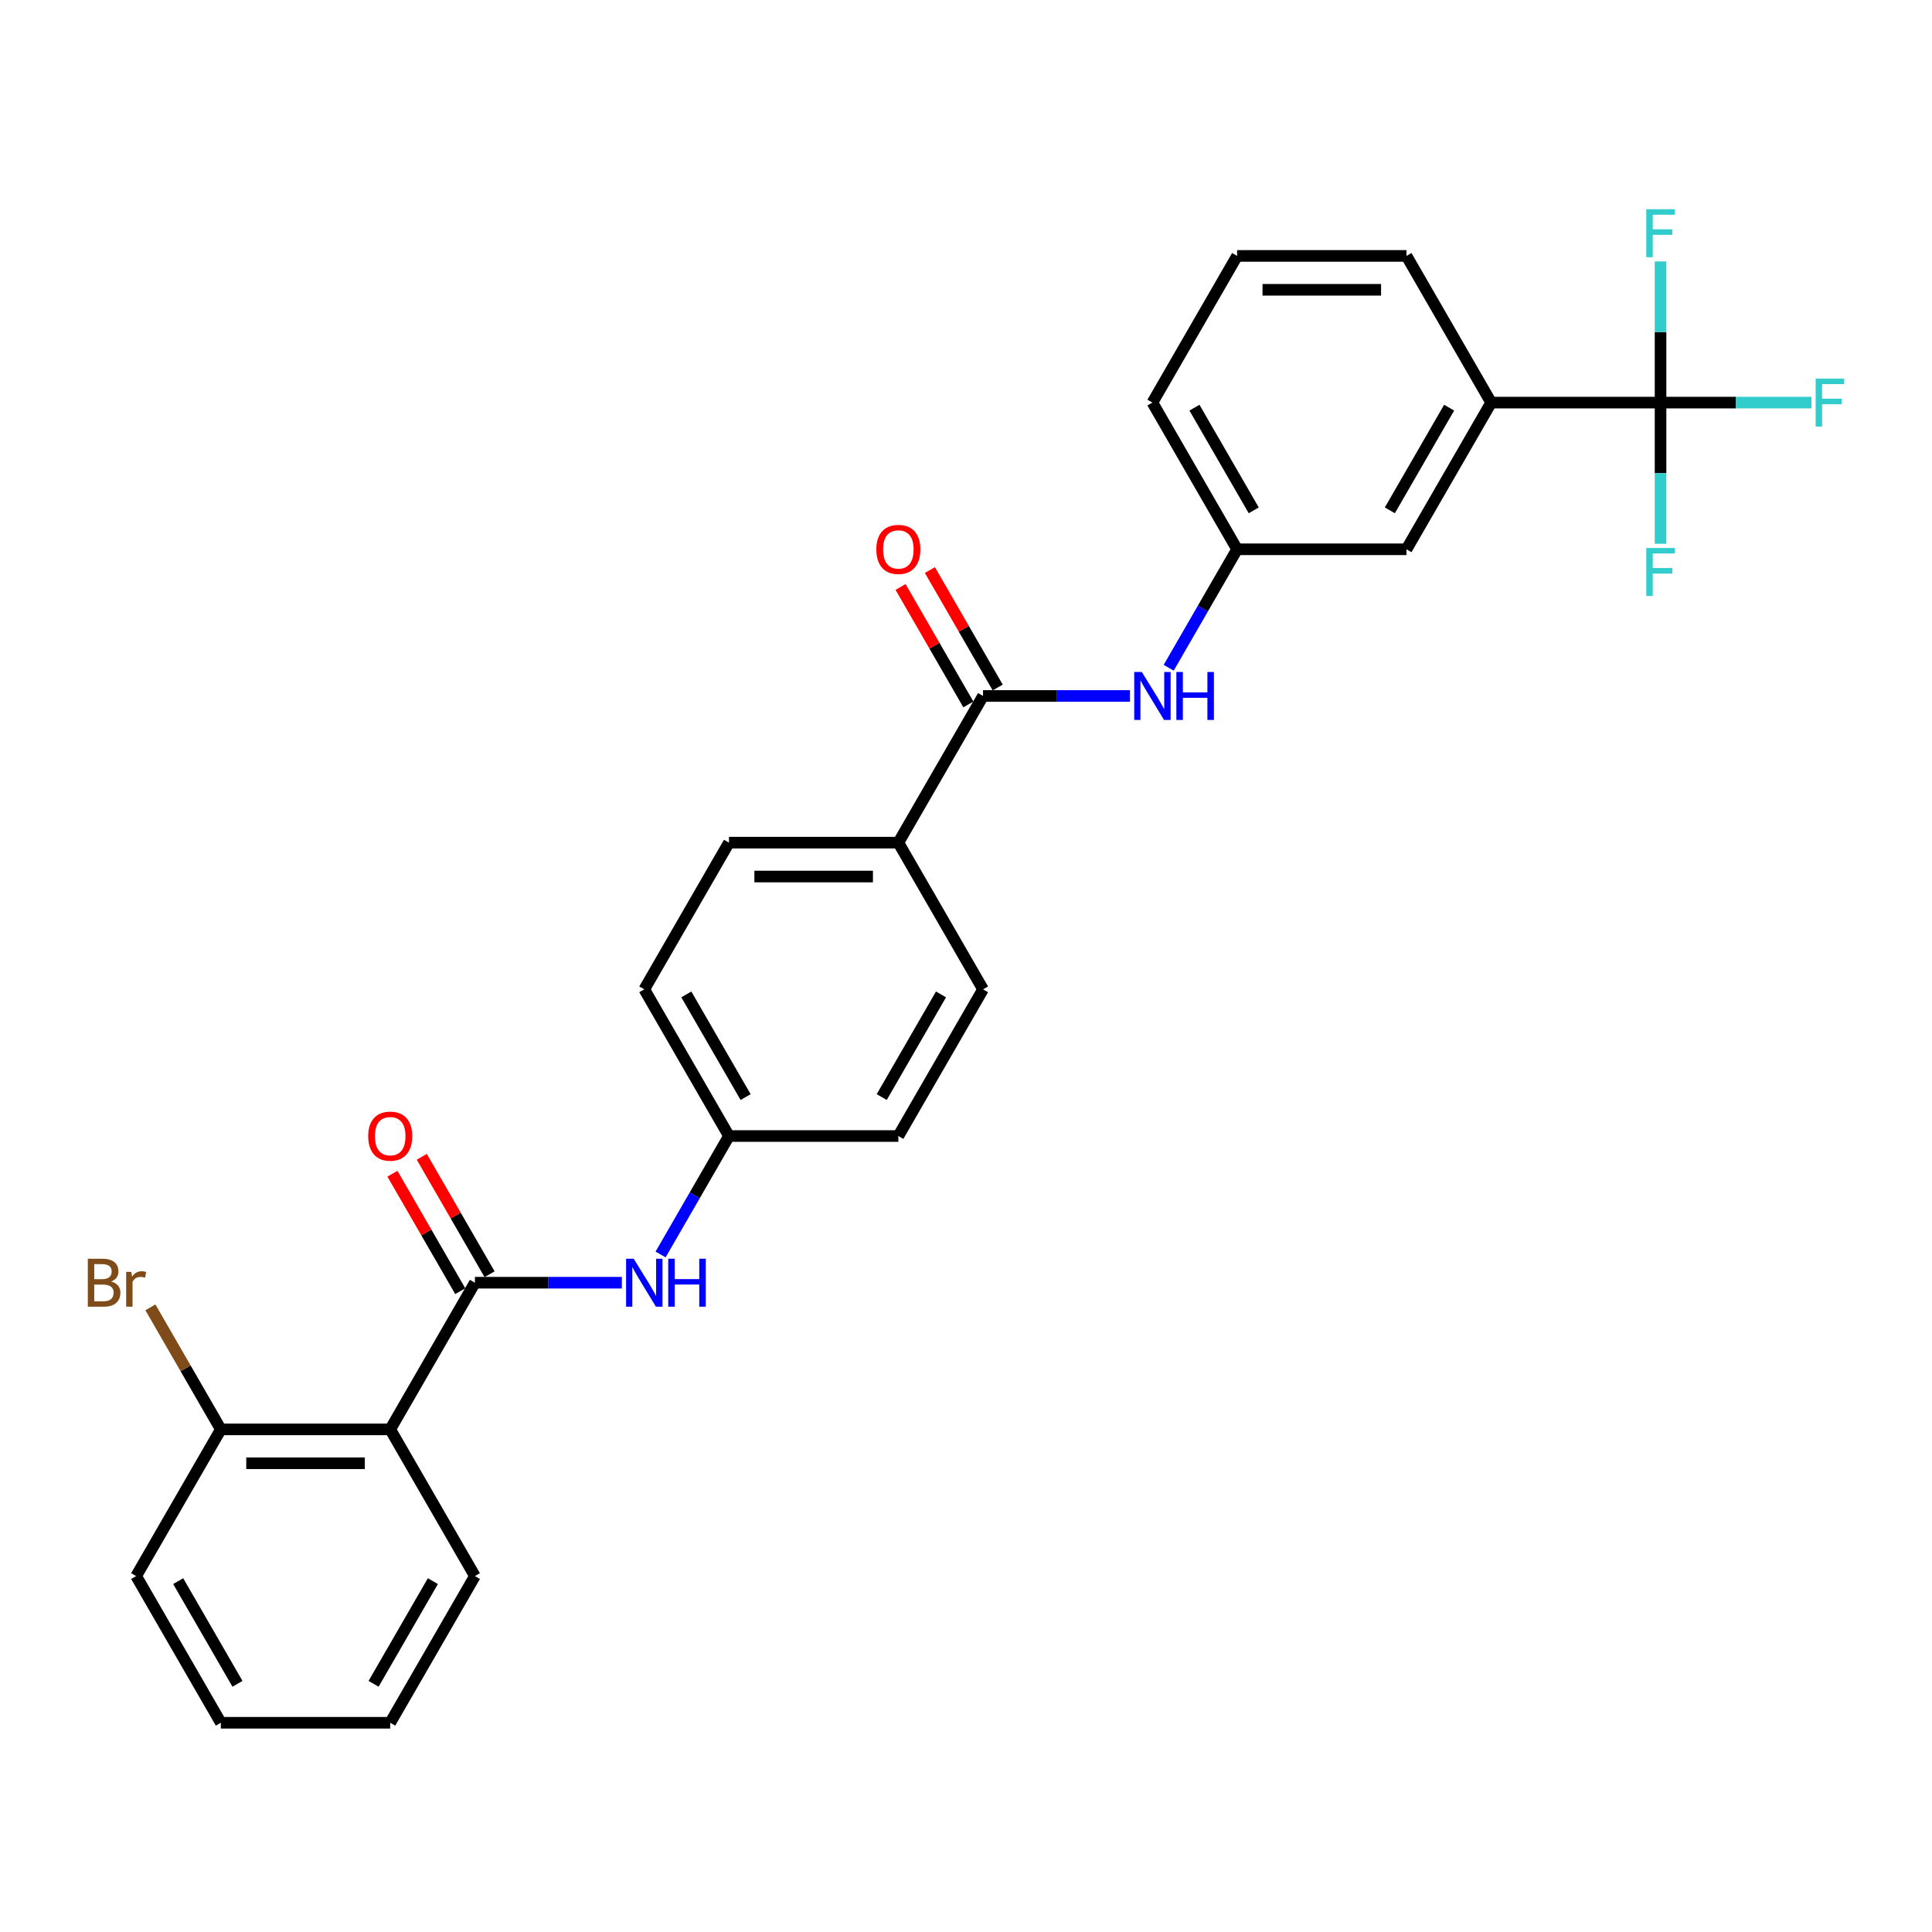 <?xml version='1.0' encoding='iso-8859-1'?>
<svg version='1.1' baseProfile='full'
              xmlns='http://www.w3.org/2000/svg'
                      xmlns:rdkit='http://www.rdkit.org/xml'
                      xmlns:xlink='http://www.w3.org/1999/xlink'
                  xml:space='preserve'
width='1000px' height='1000px' viewBox='0 0 1000 1000'>
<!-- END OF HEADER -->
<rect style='opacity:1.0;fill:#FFFFFF;stroke:none' width='1000' height='1000' x='0' y='0'> </rect>
<path class='bond-1' d='M 245.813,663.927 L 201.979,739.85' style='fill:none;fill-rule:evenodd;stroke:#000000;stroke-width:6px;stroke-linecap:butt;stroke-linejoin:miter;stroke-opacity:1' />
<path class='bond-3' d='M 245.813,663.927 L 283.844,663.927' style='fill:none;fill-rule:evenodd;stroke:#000000;stroke-width:6px;stroke-linecap:butt;stroke-linejoin:miter;stroke-opacity:1' />
<path class='bond-3' d='M 283.844,663.927 L 321.874,663.927' style='fill:none;fill-rule:evenodd;stroke:#0000FF;stroke-width:6px;stroke-linecap:butt;stroke-linejoin:miter;stroke-opacity:1' />
<path class='bond-8' d='M 253.405,659.543 L 235.856,629.147' style='fill:none;fill-rule:evenodd;stroke:#000000;stroke-width:6px;stroke-linecap:butt;stroke-linejoin:miter;stroke-opacity:1' />
<path class='bond-8' d='M 235.856,629.147 L 218.307,598.751' style='fill:none;fill-rule:evenodd;stroke:#FF0000;stroke-width:6px;stroke-linecap:butt;stroke-linejoin:miter;stroke-opacity:1' />
<path class='bond-8' d='M 238.221,668.31 L 220.672,637.914' style='fill:none;fill-rule:evenodd;stroke:#000000;stroke-width:6px;stroke-linecap:butt;stroke-linejoin:miter;stroke-opacity:1' />
<path class='bond-8' d='M 220.672,637.914 L 203.122,607.518' style='fill:none;fill-rule:evenodd;stroke:#FF0000;stroke-width:6px;stroke-linecap:butt;stroke-linejoin:miter;stroke-opacity:1' />
<path class='bond-0' d='M 859.495,208.386 L 771.826,208.386' style='fill:none;fill-rule:evenodd;stroke:#000000;stroke-width:6px;stroke-linecap:butt;stroke-linejoin:miter;stroke-opacity:1' />
<path class='bond-12' d='M 859.495,208.386 L 898.543,208.386' style='fill:none;fill-rule:evenodd;stroke:#000000;stroke-width:6px;stroke-linecap:butt;stroke-linejoin:miter;stroke-opacity:1' />
<path class='bond-12' d='M 898.543,208.386 L 937.59,208.386' style='fill:none;fill-rule:evenodd;stroke:#33CCCC;stroke-width:6px;stroke-linecap:butt;stroke-linejoin:miter;stroke-opacity:1' />
<path class='bond-13' d='M 859.495,208.386 L 859.495,244.917' style='fill:none;fill-rule:evenodd;stroke:#000000;stroke-width:6px;stroke-linecap:butt;stroke-linejoin:miter;stroke-opacity:1' />
<path class='bond-13' d='M 859.495,244.917 L 859.495,281.449' style='fill:none;fill-rule:evenodd;stroke:#33CCCC;stroke-width:6px;stroke-linecap:butt;stroke-linejoin:miter;stroke-opacity:1' />
<path class='bond-14' d='M 859.495,208.386 L 859.495,171.854' style='fill:none;fill-rule:evenodd;stroke:#000000;stroke-width:6px;stroke-linecap:butt;stroke-linejoin:miter;stroke-opacity:1' />
<path class='bond-14' d='M 859.495,171.854 L 859.495,135.323' style='fill:none;fill-rule:evenodd;stroke:#33CCCC;stroke-width:6px;stroke-linecap:butt;stroke-linejoin:miter;stroke-opacity:1' />
<path class='bond-7' d='M 201.979,739.85 L 114.31,739.85' style='fill:none;fill-rule:evenodd;stroke:#000000;stroke-width:6px;stroke-linecap:butt;stroke-linejoin:miter;stroke-opacity:1' />
<path class='bond-7' d='M 188.828,757.384 L 127.46,757.384' style='fill:none;fill-rule:evenodd;stroke:#000000;stroke-width:6px;stroke-linecap:butt;stroke-linejoin:miter;stroke-opacity:1' />
<path class='bond-21' d='M 201.979,739.85 L 245.813,815.773' style='fill:none;fill-rule:evenodd;stroke:#000000;stroke-width:6px;stroke-linecap:butt;stroke-linejoin:miter;stroke-opacity:1' />
<path class='bond-2' d='M 508.819,360.233 L 464.985,436.156' style='fill:none;fill-rule:evenodd;stroke:#000000;stroke-width:6px;stroke-linecap:butt;stroke-linejoin:miter;stroke-opacity:1' />
<path class='bond-4' d='M 508.819,360.233 L 546.85,360.233' style='fill:none;fill-rule:evenodd;stroke:#000000;stroke-width:6px;stroke-linecap:butt;stroke-linejoin:miter;stroke-opacity:1' />
<path class='bond-4' d='M 546.85,360.233 L 584.881,360.233' style='fill:none;fill-rule:evenodd;stroke:#0000FF;stroke-width:6px;stroke-linecap:butt;stroke-linejoin:miter;stroke-opacity:1' />
<path class='bond-11' d='M 516.412,355.849 L 498.863,325.453' style='fill:none;fill-rule:evenodd;stroke:#000000;stroke-width:6px;stroke-linecap:butt;stroke-linejoin:miter;stroke-opacity:1' />
<path class='bond-11' d='M 498.863,325.453 L 481.314,295.058' style='fill:none;fill-rule:evenodd;stroke:#FF0000;stroke-width:6px;stroke-linecap:butt;stroke-linejoin:miter;stroke-opacity:1' />
<path class='bond-11' d='M 501.227,364.616 L 483.678,334.22' style='fill:none;fill-rule:evenodd;stroke:#000000;stroke-width:6px;stroke-linecap:butt;stroke-linejoin:miter;stroke-opacity:1' />
<path class='bond-11' d='M 483.678,334.22 L 466.129,303.824' style='fill:none;fill-rule:evenodd;stroke:#FF0000;stroke-width:6px;stroke-linecap:butt;stroke-linejoin:miter;stroke-opacity:1' />
<path class='bond-15' d='M 341.914,649.321 L 359.615,618.662' style='fill:none;fill-rule:evenodd;stroke:#0000FF;stroke-width:6px;stroke-linecap:butt;stroke-linejoin:miter;stroke-opacity:1' />
<path class='bond-15' d='M 359.615,618.662 L 377.316,588.003' style='fill:none;fill-rule:evenodd;stroke:#000000;stroke-width:6px;stroke-linecap:butt;stroke-linejoin:miter;stroke-opacity:1' />
<path class='bond-9' d='M 604.921,345.627 L 622.622,314.968' style='fill:none;fill-rule:evenodd;stroke:#0000FF;stroke-width:6px;stroke-linecap:butt;stroke-linejoin:miter;stroke-opacity:1' />
<path class='bond-9' d='M 622.622,314.968 L 640.323,284.309' style='fill:none;fill-rule:evenodd;stroke:#000000;stroke-width:6px;stroke-linecap:butt;stroke-linejoin:miter;stroke-opacity:1' />
<path class='bond-5' d='M 771.826,208.386 L 727.992,284.309' style='fill:none;fill-rule:evenodd;stroke:#000000;stroke-width:6px;stroke-linecap:butt;stroke-linejoin:miter;stroke-opacity:1' />
<path class='bond-5' d='M 750.066,211.007 L 719.382,264.154' style='fill:none;fill-rule:evenodd;stroke:#000000;stroke-width:6px;stroke-linecap:butt;stroke-linejoin:miter;stroke-opacity:1' />
<path class='bond-30' d='M 771.826,208.386 L 727.992,132.462' style='fill:none;fill-rule:evenodd;stroke:#000000;stroke-width:6px;stroke-linecap:butt;stroke-linejoin:miter;stroke-opacity:1' />
<path class='bond-6' d='M 464.985,436.156 L 377.316,436.156' style='fill:none;fill-rule:evenodd;stroke:#000000;stroke-width:6px;stroke-linecap:butt;stroke-linejoin:miter;stroke-opacity:1' />
<path class='bond-6' d='M 451.835,453.69 L 390.467,453.69' style='fill:none;fill-rule:evenodd;stroke:#000000;stroke-width:6px;stroke-linecap:butt;stroke-linejoin:miter;stroke-opacity:1' />
<path class='bond-28' d='M 464.985,436.156 L 508.819,512.08' style='fill:none;fill-rule:evenodd;stroke:#000000;stroke-width:6px;stroke-linecap:butt;stroke-linejoin:miter;stroke-opacity:1' />
<path class='bond-18' d='M 114.31,739.85 L 96.075,708.266' style='fill:none;fill-rule:evenodd;stroke:#000000;stroke-width:6px;stroke-linecap:butt;stroke-linejoin:miter;stroke-opacity:1' />
<path class='bond-18' d='M 96.075,708.266 L 77.839,676.682' style='fill:none;fill-rule:evenodd;stroke:#7F4C19;stroke-width:6px;stroke-linecap:butt;stroke-linejoin:miter;stroke-opacity:1' />
<path class='bond-25' d='M 114.31,739.85 L 70.475,815.773' style='fill:none;fill-rule:evenodd;stroke:#000000;stroke-width:6px;stroke-linecap:butt;stroke-linejoin:miter;stroke-opacity:1' />
<path class='bond-10' d='M 640.323,284.309 L 727.992,284.309' style='fill:none;fill-rule:evenodd;stroke:#000000;stroke-width:6px;stroke-linecap:butt;stroke-linejoin:miter;stroke-opacity:1' />
<path class='bond-24' d='M 640.323,284.309 L 596.488,208.386' style='fill:none;fill-rule:evenodd;stroke:#000000;stroke-width:6px;stroke-linecap:butt;stroke-linejoin:miter;stroke-opacity:1' />
<path class='bond-24' d='M 648.932,264.154 L 618.248,211.007' style='fill:none;fill-rule:evenodd;stroke:#000000;stroke-width:6px;stroke-linecap:butt;stroke-linejoin:miter;stroke-opacity:1' />
<path class='bond-19' d='M 377.316,588.003 L 464.985,588.003' style='fill:none;fill-rule:evenodd;stroke:#000000;stroke-width:6px;stroke-linecap:butt;stroke-linejoin:miter;stroke-opacity:1' />
<path class='bond-20' d='M 377.316,588.003 L 333.482,512.08' style='fill:none;fill-rule:evenodd;stroke:#000000;stroke-width:6px;stroke-linecap:butt;stroke-linejoin:miter;stroke-opacity:1' />
<path class='bond-20' d='M 385.926,567.848 L 355.242,514.701' style='fill:none;fill-rule:evenodd;stroke:#000000;stroke-width:6px;stroke-linecap:butt;stroke-linejoin:miter;stroke-opacity:1' />
<path class='bond-16' d='M 508.819,512.08 L 464.985,588.003' style='fill:none;fill-rule:evenodd;stroke:#000000;stroke-width:6px;stroke-linecap:butt;stroke-linejoin:miter;stroke-opacity:1' />
<path class='bond-16' d='M 487.06,514.701 L 456.376,567.848' style='fill:none;fill-rule:evenodd;stroke:#000000;stroke-width:6px;stroke-linecap:butt;stroke-linejoin:miter;stroke-opacity:1' />
<path class='bond-17' d='M 377.316,436.156 L 333.482,512.08' style='fill:none;fill-rule:evenodd;stroke:#000000;stroke-width:6px;stroke-linecap:butt;stroke-linejoin:miter;stroke-opacity:1' />
<path class='bond-26' d='M 245.813,815.773 L 201.979,891.697' style='fill:none;fill-rule:evenodd;stroke:#000000;stroke-width:6px;stroke-linecap:butt;stroke-linejoin:miter;stroke-opacity:1' />
<path class='bond-26' d='M 224.053,818.395 L 193.369,871.542' style='fill:none;fill-rule:evenodd;stroke:#000000;stroke-width:6px;stroke-linecap:butt;stroke-linejoin:miter;stroke-opacity:1' />
<path class='bond-22' d='M 727.992,132.462 L 640.323,132.462' style='fill:none;fill-rule:evenodd;stroke:#000000;stroke-width:6px;stroke-linecap:butt;stroke-linejoin:miter;stroke-opacity:1' />
<path class='bond-22' d='M 714.841,149.996 L 653.473,149.996' style='fill:none;fill-rule:evenodd;stroke:#000000;stroke-width:6px;stroke-linecap:butt;stroke-linejoin:miter;stroke-opacity:1' />
<path class='bond-23' d='M 640.323,132.462 L 596.488,208.386' style='fill:none;fill-rule:evenodd;stroke:#000000;stroke-width:6px;stroke-linecap:butt;stroke-linejoin:miter;stroke-opacity:1' />
<path class='bond-29' d='M 70.475,815.773 L 114.31,891.697' style='fill:none;fill-rule:evenodd;stroke:#000000;stroke-width:6px;stroke-linecap:butt;stroke-linejoin:miter;stroke-opacity:1' />
<path class='bond-29' d='M 92.235,818.395 L 122.919,871.542' style='fill:none;fill-rule:evenodd;stroke:#000000;stroke-width:6px;stroke-linecap:butt;stroke-linejoin:miter;stroke-opacity:1' />
<path class='bond-27' d='M 201.979,891.697 L 114.31,891.697' style='fill:none;fill-rule:evenodd;stroke:#000000;stroke-width:6px;stroke-linecap:butt;stroke-linejoin:miter;stroke-opacity:1' />
<path  class='atom-4' d='M 327.994 651.513
L 336.129 664.663
Q 336.936 665.96, 338.233 668.31
Q 339.531 670.66, 339.601 670.8
L 339.601 651.513
L 342.897 651.513
L 342.897 676.34
L 339.496 676.34
L 330.764 661.963
Q 329.747 660.28, 328.66 658.351
Q 327.608 656.422, 327.292 655.826
L 327.292 676.34
L 324.066 676.34
L 324.066 651.513
L 327.994 651.513
' fill='#0000FF'/>
<path  class='atom-4' d='M 345.878 651.513
L 349.245 651.513
L 349.245 662.068
L 361.939 662.068
L 361.939 651.513
L 365.306 651.513
L 365.306 676.34
L 361.939 676.34
L 361.939 664.873
L 349.245 664.873
L 349.245 676.34
L 345.878 676.34
L 345.878 651.513
' fill='#0000FF'/>
<path  class='atom-5' d='M 591 347.819
L 599.136 360.969
Q 599.942 362.267, 601.24 364.616
Q 602.537 366.966, 602.608 367.106
L 602.608 347.819
L 605.904 347.819
L 605.904 372.647
L 602.502 372.647
L 593.771 358.269
Q 592.754 356.586, 591.667 354.657
Q 590.615 352.728, 590.299 352.132
L 590.299 372.647
L 587.073 372.647
L 587.073 347.819
L 591 347.819
' fill='#0000FF'/>
<path  class='atom-5' d='M 608.885 347.819
L 612.251 347.819
L 612.251 358.374
L 624.946 358.374
L 624.946 347.819
L 628.312 347.819
L 628.312 372.647
L 624.946 372.647
L 624.946 361.18
L 612.251 361.18
L 612.251 372.647
L 608.885 372.647
L 608.885 347.819
' fill='#0000FF'/>
<path  class='atom-9' d='M 190.582 588.073
Q 190.582 582.112, 193.527 578.78
Q 196.473 575.449, 201.979 575.449
Q 207.484 575.449, 210.43 578.78
Q 213.375 582.112, 213.375 588.073
Q 213.375 594.105, 210.395 597.541
Q 207.414 600.943, 201.979 600.943
Q 196.508 600.943, 193.527 597.541
Q 190.582 594.14, 190.582 588.073
M 201.979 598.138
Q 205.766 598.138, 207.8 595.613
Q 209.869 593.053, 209.869 588.073
Q 209.869 583.199, 207.8 580.744
Q 205.766 578.254, 201.979 578.254
Q 198.191 578.254, 196.122 580.709
Q 194.088 583.164, 194.088 588.073
Q 194.088 593.088, 196.122 595.613
Q 198.191 598.138, 201.979 598.138
' fill='#FF0000'/>
<path  class='atom-12' d='M 453.588 284.379
Q 453.588 278.418, 456.534 275.087
Q 459.479 271.755, 464.985 271.755
Q 470.491 271.755, 473.436 275.087
Q 476.382 278.418, 476.382 284.379
Q 476.382 290.411, 473.401 293.848
Q 470.421 297.249, 464.985 297.249
Q 459.515 297.249, 456.534 293.848
Q 453.588 290.446, 453.588 284.379
M 464.985 294.444
Q 468.772 294.444, 470.806 291.919
Q 472.875 289.359, 472.875 284.379
Q 472.875 279.505, 470.806 277.05
Q 468.772 274.561, 464.985 274.561
Q 461.198 274.561, 459.129 277.015
Q 457.095 279.47, 457.095 284.379
Q 457.095 289.394, 459.129 291.919
Q 461.198 294.444, 464.985 294.444
' fill='#FF0000'/>
<path  class='atom-13' d='M 939.782 195.972
L 954.545 195.972
L 954.545 198.812
L 943.113 198.812
L 943.113 206.352
L 953.283 206.352
L 953.283 209.227
L 943.113 209.227
L 943.113 220.8
L 939.782 220.8
L 939.782 195.972
' fill='#33CCCC'/>
<path  class='atom-14' d='M 852.113 283.641
L 866.877 283.641
L 866.877 286.481
L 855.445 286.481
L 855.445 294.021
L 865.614 294.021
L 865.614 296.896
L 855.445 296.896
L 855.445 308.469
L 852.113 308.469
L 852.113 283.641
' fill='#33CCCC'/>
<path  class='atom-15' d='M 852.113 108.303
L 866.877 108.303
L 866.877 111.144
L 855.445 111.144
L 855.445 118.683
L 865.614 118.683
L 865.614 121.559
L 855.445 121.559
L 855.445 133.131
L 852.113 133.131
L 852.113 108.303
' fill='#33CCCC'/>
<path  class='atom-19' d='M 57.518 663.295
Q 59.902 663.962, 61.095 665.434
Q 62.322 666.872, 62.322 669.011
Q 62.322 672.448, 60.113 674.412
Q 57.939 676.34, 53.801 676.34
L 45.455 676.34
L 45.455 651.513
L 52.784 651.513
Q 57.027 651.513, 59.166 653.231
Q 61.305 654.949, 61.305 658.105
Q 61.305 661.858, 57.518 663.295
M 48.786 654.318
L 48.786 662.103
L 52.784 662.103
Q 55.238 662.103, 56.501 661.121
Q 57.798 660.104, 57.798 658.105
Q 57.798 654.318, 52.784 654.318
L 48.786 654.318
M 53.801 673.535
Q 56.22 673.535, 57.518 672.378
Q 58.815 671.221, 58.815 669.011
Q 58.815 666.977, 57.377 665.96
Q 55.975 664.908, 53.275 664.908
L 48.786 664.908
L 48.786 673.535
L 53.801 673.535
' fill='#7F4C19'/>
<path  class='atom-19' d='M 67.968 658.316
L 68.354 660.806
Q 70.247 658, 73.333 658
Q 74.315 658, 75.648 658.351
L 75.122 661.296
Q 73.614 660.946, 72.772 660.946
Q 71.299 660.946, 70.317 661.542
Q 69.371 662.103, 68.599 663.471
L 68.599 676.34
L 65.303 676.34
L 65.303 658.316
L 67.968 658.316
' fill='#7F4C19'/>
</svg>
